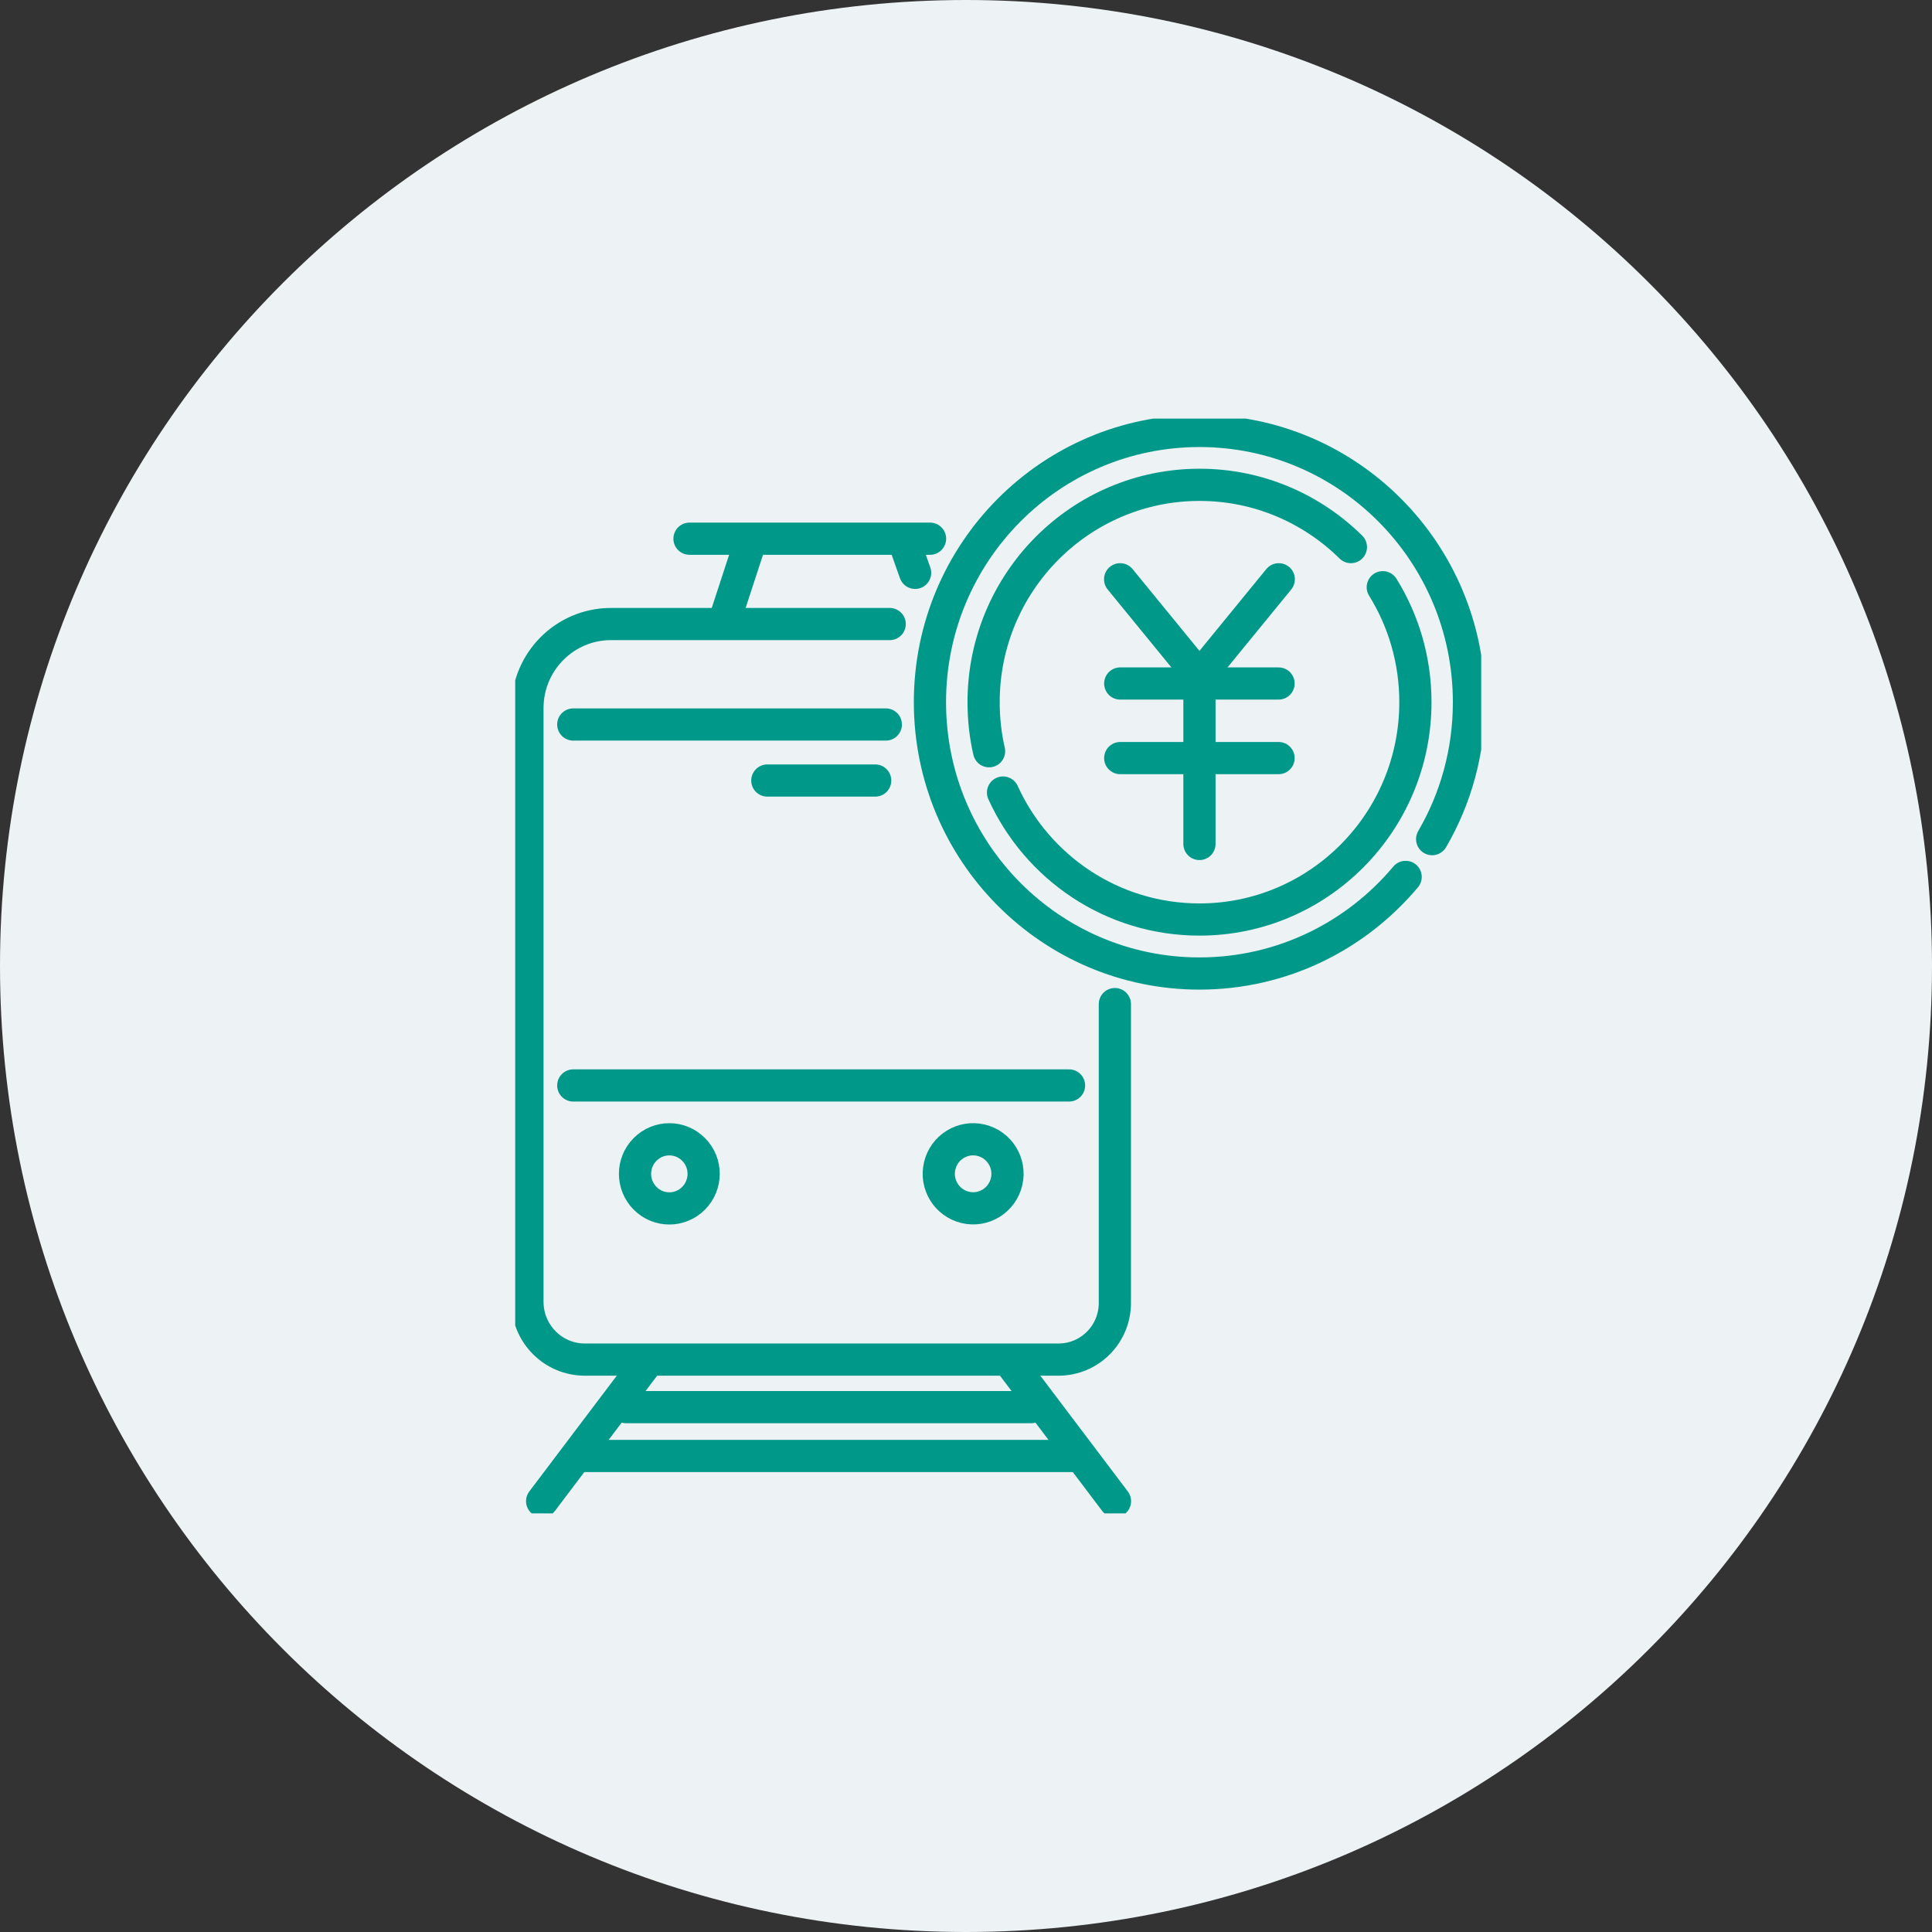 <?xml version="1.0" encoding="UTF-8"?>
<svg id="_レイヤー_2" data-name="レイヤー 2" xmlns="http://www.w3.org/2000/svg" xmlns:xlink="http://www.w3.org/1999/xlink" viewBox="0 0 180 180">
  <rect x="0" y="0" width="180" height="180" fill="#333333" stroke="none"/>
  <defs>
    <style>
      .cls-1 {
        clip-path: url(#clippath);
      }

      .cls-2, .cls-3 {
        stroke-width: 0px;
      }

      .cls-2, .cls-4 {
        fill: none;
      }

      .cls-3 {
        fill: #edf2f4;
      }

      .cls-4 {
        stroke: #009989;
        stroke-linecap: round;
        stroke-linejoin: round;
        stroke-width: 3px;
      }
    </style>
    <clipPath id="clippath">
      <rect class="cls-2" x="48" y="39" width="90" height="102"/>
    </clipPath>
  </defs>
  <g id="_レイヤー_1-2" data-name="レイヤー 1">
    <g>
      <path class="cls-3" d="M90,0h0c49.71,0,90,40.29,90,90h0c0,49.71-40.29,90-90,90h0C40.29,180,0,139.71,0,90h0C0,40.29,40.29,0,90,0Z"/>
      <g class="cls-1">
        <g>
          <path class="cls-4" d="M130.96,81.7c-4.61,5.5-11.5,9-19.21,9-13.87,0-25.11-11.32-25.11-25.28s11.24-25.27,25.11-25.27,25.11,11.32,25.11,25.28c0,4.65-1.25,9.01-3.43,12.75"/>
          <path class="cls-4" d="M92.15,69.99c-.34-1.47-.51-3-.51-4.57,0-11.18,9.01-20.25,20.12-20.25,5.49,0,10.47,2.22,14.1,5.8"/>
          <path class="cls-4" d="M128.83,54.71c1.93,3.11,3.04,6.78,3.04,10.71,0,11.18-9.01,20.25-20.12,20.25-8.13,0-15.13-4.85-18.3-11.83"/>
          <path class="cls-4" d="M119.14,53.97l-7.39,9.04-7.39-9.04"/>
          <path class="cls-4" d="M104.37,63.68h14.75"/>
          <path class="cls-4" d="M104.37,70.63h14.75"/>
          <path class="cls-4" d="M111.75,65.09v13.54"/>
          <path class="cls-4" d="M103.87,93.55v27.84c0,2.92-2.35,5.28-5.25,5.28h-44.13c-2.96,0-5.35-2.41-5.35-5.39v-55.31c0-4.32,3.48-7.83,7.78-7.83h25.97"/>
          <path class="cls-4" d="M53.41,67.5h29.12"/>
          <path class="cls-4" d="M53.41,101.13h46.19"/>
          <path class="cls-4" d="M60.41,126.76l-9.9,13.1"/>
          <path class="cls-4" d="M93.98,126.76l9.9,13.1"/>
          <path class="cls-4" d="M58.33,131.1h37.74"/>
          <path class="cls-4" d="M54.31,135.65h45.78"/>
          <path class="cls-4" d="M69.9,50.49l-2.45,7.5"/>
          <path class="cls-4" d="M84.24,50.49l1.02,2.88"/>
          <path class="cls-4" d="M64.24,50.19h22.41"/>
          <path class="cls-4" d="M64.62,111.64c1.25-1.26,1.25-3.3,0-4.55-1.25-1.26-3.27-1.26-4.52,0-1.25,1.26-1.25,3.29,0,4.55,1.25,1.26,3.27,1.26,4.52,0Z"/>
          <path class="cls-4" d="M93.78,110.1c.41-1.73-.66-3.46-2.38-3.87-1.72-.41-3.44.66-3.85,2.39-.41,1.73.66,3.46,2.38,3.87,1.72.41,3.44-.66,3.85-2.39Z"/>
          <path class="cls-4" d="M71.49,72.72h10.05"/>
        </g>
      </g>
    </g>
  </g>
</svg>